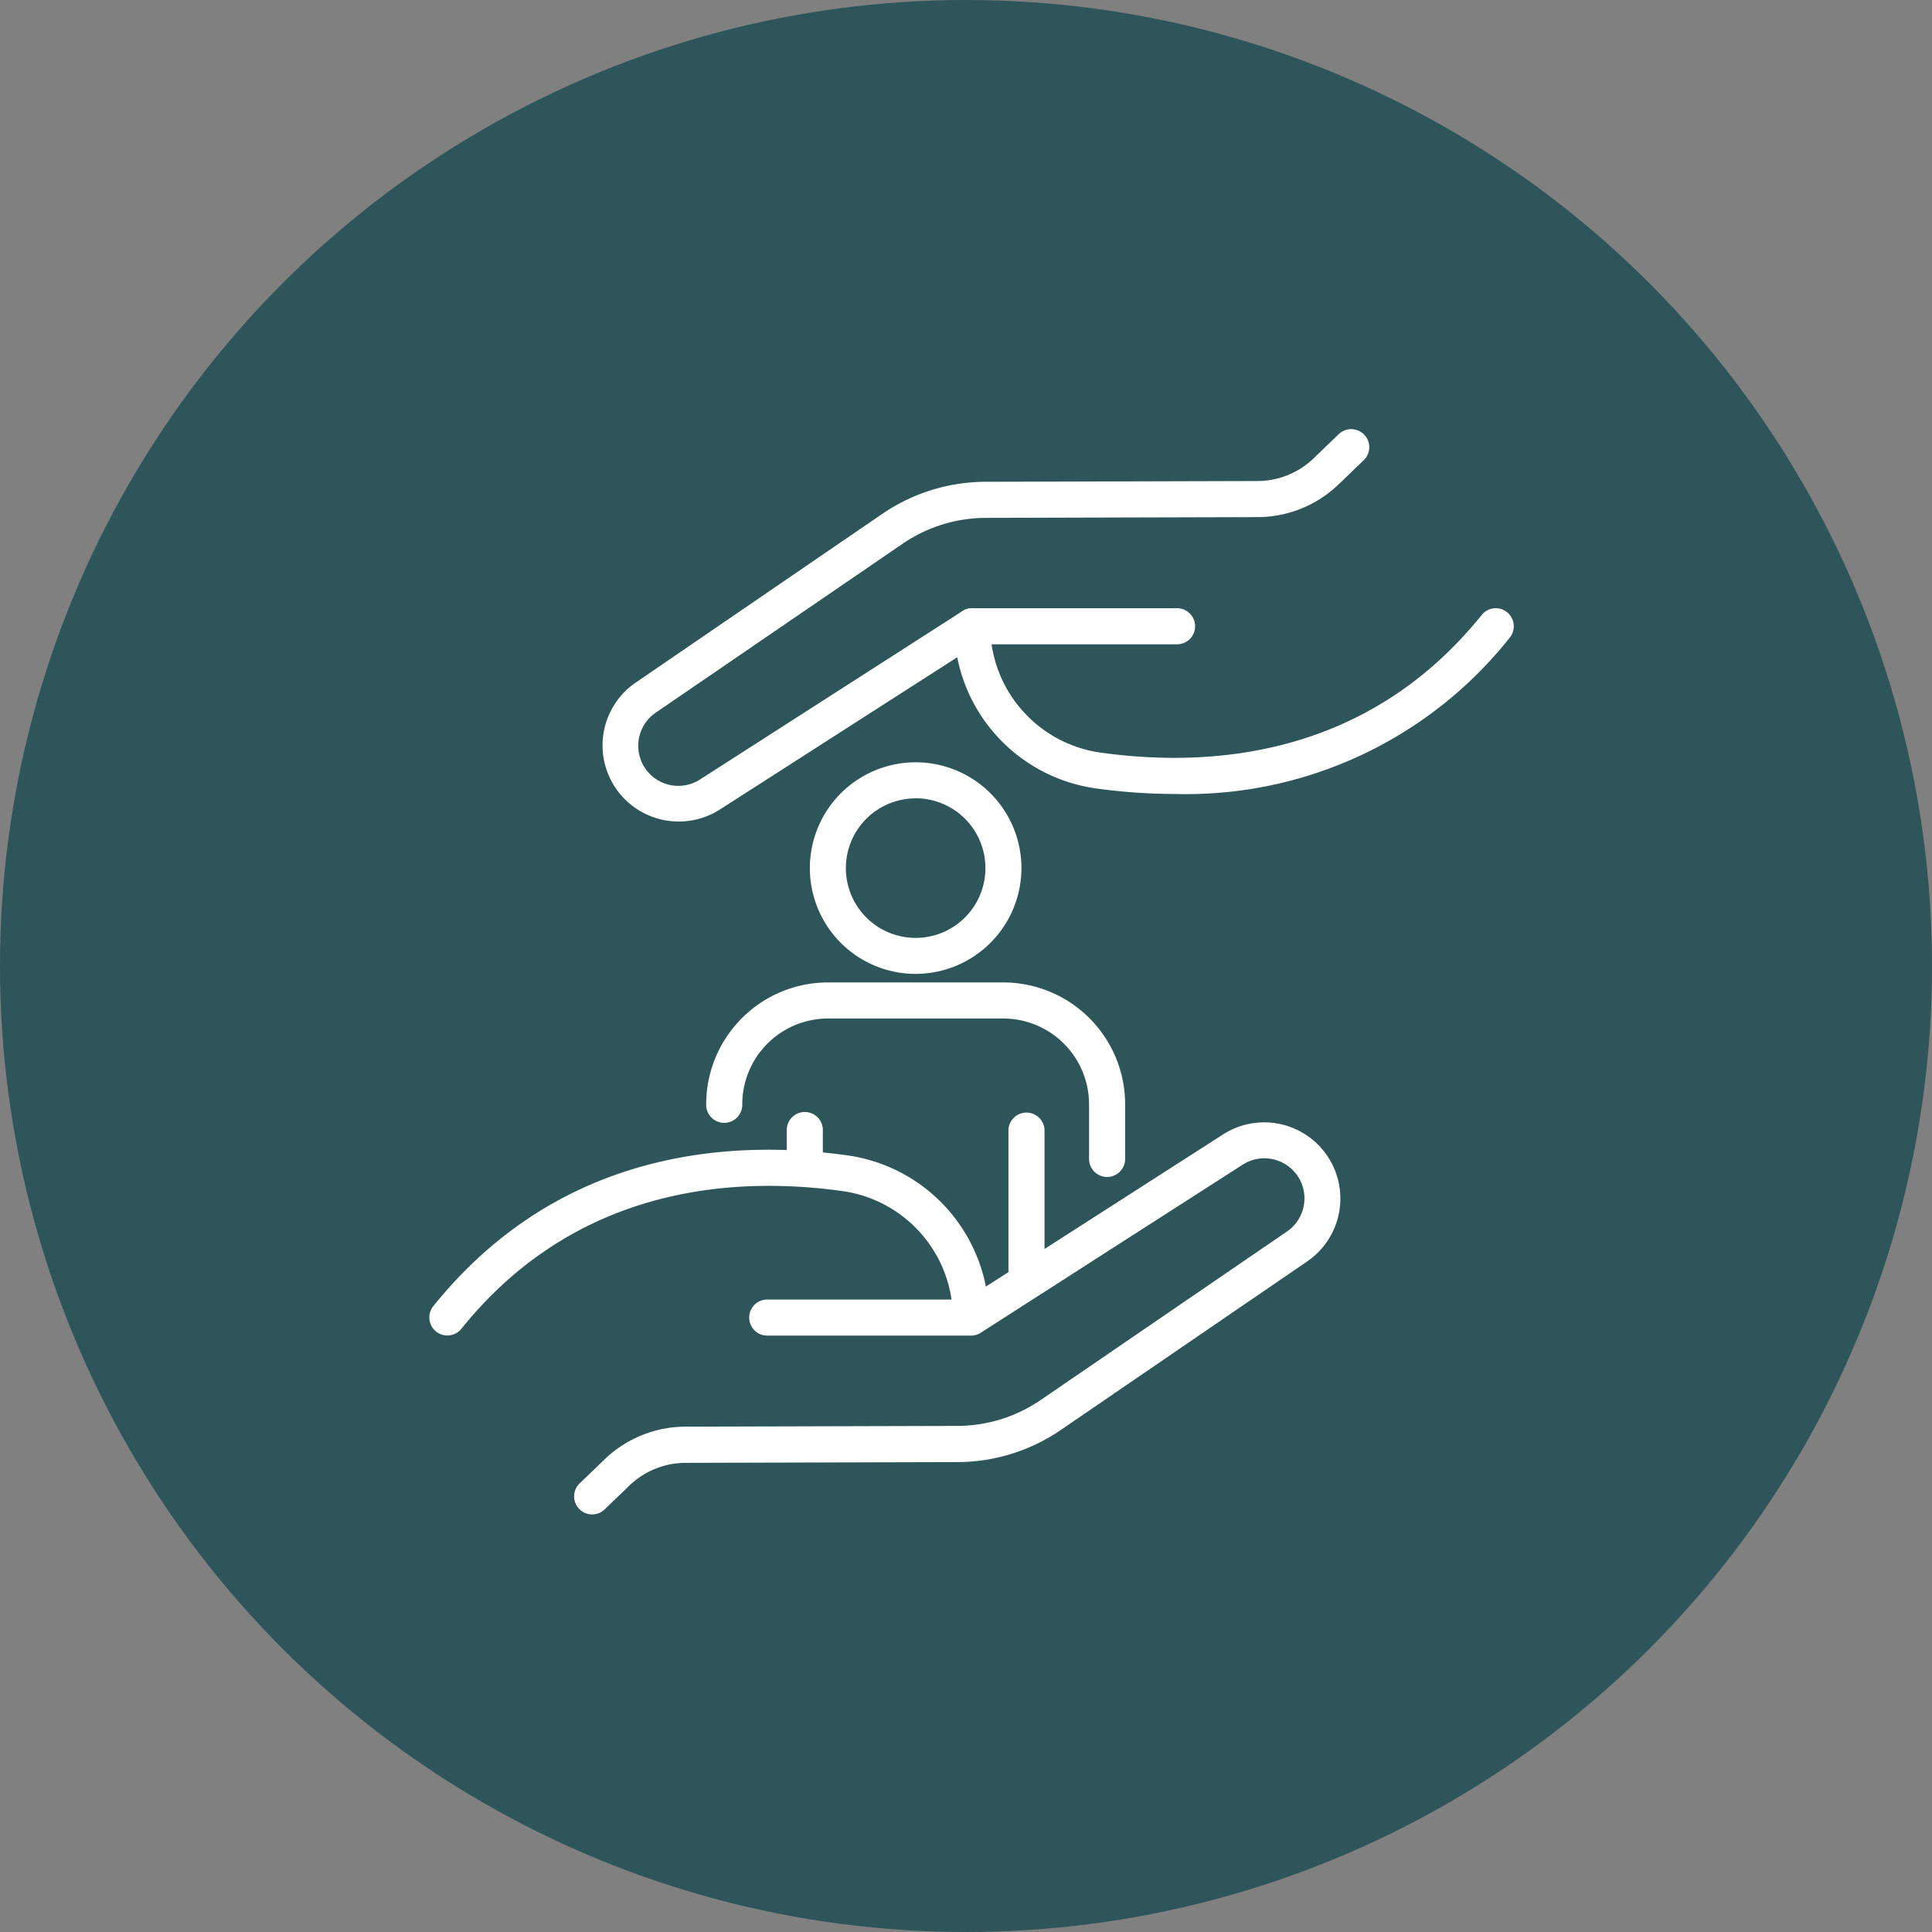 <svg xmlns="http://www.w3.org/2000/svg" width="108" height="108" viewBox="0 0 108 108">
  <rect x="0" y="0" width="108" height="108" fill="#808080" stroke="none"/>
  <g id="adaptarse-a-un-cambio" transform="translate(-1213 -1569)">
    <circle id="Elipse_14" data-name="Elipse 14" cx="54" cy="54" r="54" transform="translate(1213 1569)" fill="#2d555a"/>
    <g id="Grupo_258" data-name="Grupo 258" transform="translate(419.093 1455.078)">
      <path id="Trazado_237" data-name="Trazado 237" d="M884.431,473.394a1.009,1.009,0,0,1-.7-1.735l1.382-1.331a6.551,6.551,0,0,1,4.546-1.84l15.177-.042A8.265,8.265,0,0,0,909.5,467l13.775-9.424a2.241,2.241,0,0,0-2.475-3.736l-14.649,9.4a1.01,1.01,0,0,1-.544.159H894.187a1.009,1.009,0,0,1,0-2.017h11.124l14.4-9.237a4.258,4.258,0,0,1,4.7,7.1l-13.775,9.424a10.275,10.275,0,0,1-5.8,1.8l-15.177.042a4.54,4.54,0,0,0-3.152,1.276l-1.382,1.331A1.006,1.006,0,0,1,884.431,473.394Z" transform="translate(-57.422 -274.815)" fill="#fff"/>
      <path id="Trazado_238" data-name="Trazado 238" d="M818.915,474.31a1.008,1.008,0,0,1-.785-1.641c6.97-8.661,16.44-9.363,23.155-8.427a9.2,9.2,0,0,1,7.907,9.059,1.009,1.009,0,0,1-2.017,0,7.172,7.172,0,0,0-6.168-7.062c-6.2-.864-14.929-.23-21.306,7.694A1.006,1.006,0,0,1,818.915,474.31Z" transform="translate(0 -285.734)" fill="#fff"/>
      <path id="Trazado_239" data-name="Trazado 239" d="M900.549,159.845a4.254,4.254,0,0,1-2.413-7.766l13.775-9.425a10.28,10.28,0,0,1,5.8-1.8l15.177-.042a4.54,4.54,0,0,0,3.152-1.276l1.382-1.331a1.009,1.009,0,1,1,1.4,1.453l-1.382,1.331a6.549,6.549,0,0,1-4.546,1.84l-15.177.042a8.272,8.272,0,0,0-4.664,1.45l-13.775,9.424a2.241,2.241,0,0,0,2.476,3.736l14.649-9.4a1.011,1.011,0,0,1,.545-.159h11.419a1.009,1.009,0,1,1,0,2.017H917.239l-14.4,9.237A4.237,4.237,0,0,1,900.549,159.845Z" transform="translate(-68.693)" fill="#fff"/>
      <path id="Trazado_240" data-name="Trazado 240" d="M1067.713,229.273a32.059,32.059,0,0,1-4.429-.315,9.2,9.2,0,0,1-7.907-9.059,1.008,1.008,0,1,1,2.017,0,7.172,7.172,0,0,0,6.169,7.061c6.2.866,14.928.232,21.306-7.694a1.008,1.008,0,0,1,1.571,1.265A23.1,23.1,0,0,1,1067.713,229.273Z" transform="translate(-208.135 -70.967)" fill="#fff"/>
      <path id="Trazado_241" data-name="Trazado 241" d="M980.661,451.052a1.008,1.008,0,0,1-1.008-1.008V448.1a1.009,1.009,0,1,1,2.017,0v1.945A1.008,1.008,0,0,1,980.661,451.052Z" transform="translate(-141.765 -270.976)" fill="#fff"/>
      <path id="Trazado_242" data-name="Trazado 242" d="M1080.976,457.388a1.008,1.008,0,0,1-1.008-1.009V448.1a1.008,1.008,0,1,1,2.017,0v8.281A1.008,1.008,0,0,1,1080.976,457.388Z" transform="translate(-229.688 -270.976)" fill="#fff"/>
      <path id="Trazado_243" data-name="Trazado 243" d="M996.014,300.416a5.914,5.914,0,1,1,5.914-5.914A5.921,5.921,0,0,1,996.014,300.416Zm0-9.812a3.9,3.9,0,1,0,3.9,3.9A3.9,3.9,0,0,0,996.014,290.6Z" transform="translate(-150.922 -132.053)" fill="#fff"/>
      <path id="Trazado_244" data-name="Trazado 244" d="M965.586,399.083a1.008,1.008,0,0,1-1.008-1.009v-3.056a4.8,4.8,0,0,0-4.793-4.793h-9.8a4.8,4.8,0,0,0-4.793,4.793,1.009,1.009,0,1,1-2.017,0,6.818,6.818,0,0,1,6.81-6.81h9.8a6.818,6.818,0,0,1,6.81,6.81v3.056A1.008,1.008,0,0,1,965.586,399.083Z" transform="translate(-109.792 -219.368)" fill="#fff"/>
    </g>
  </g>
</svg>
